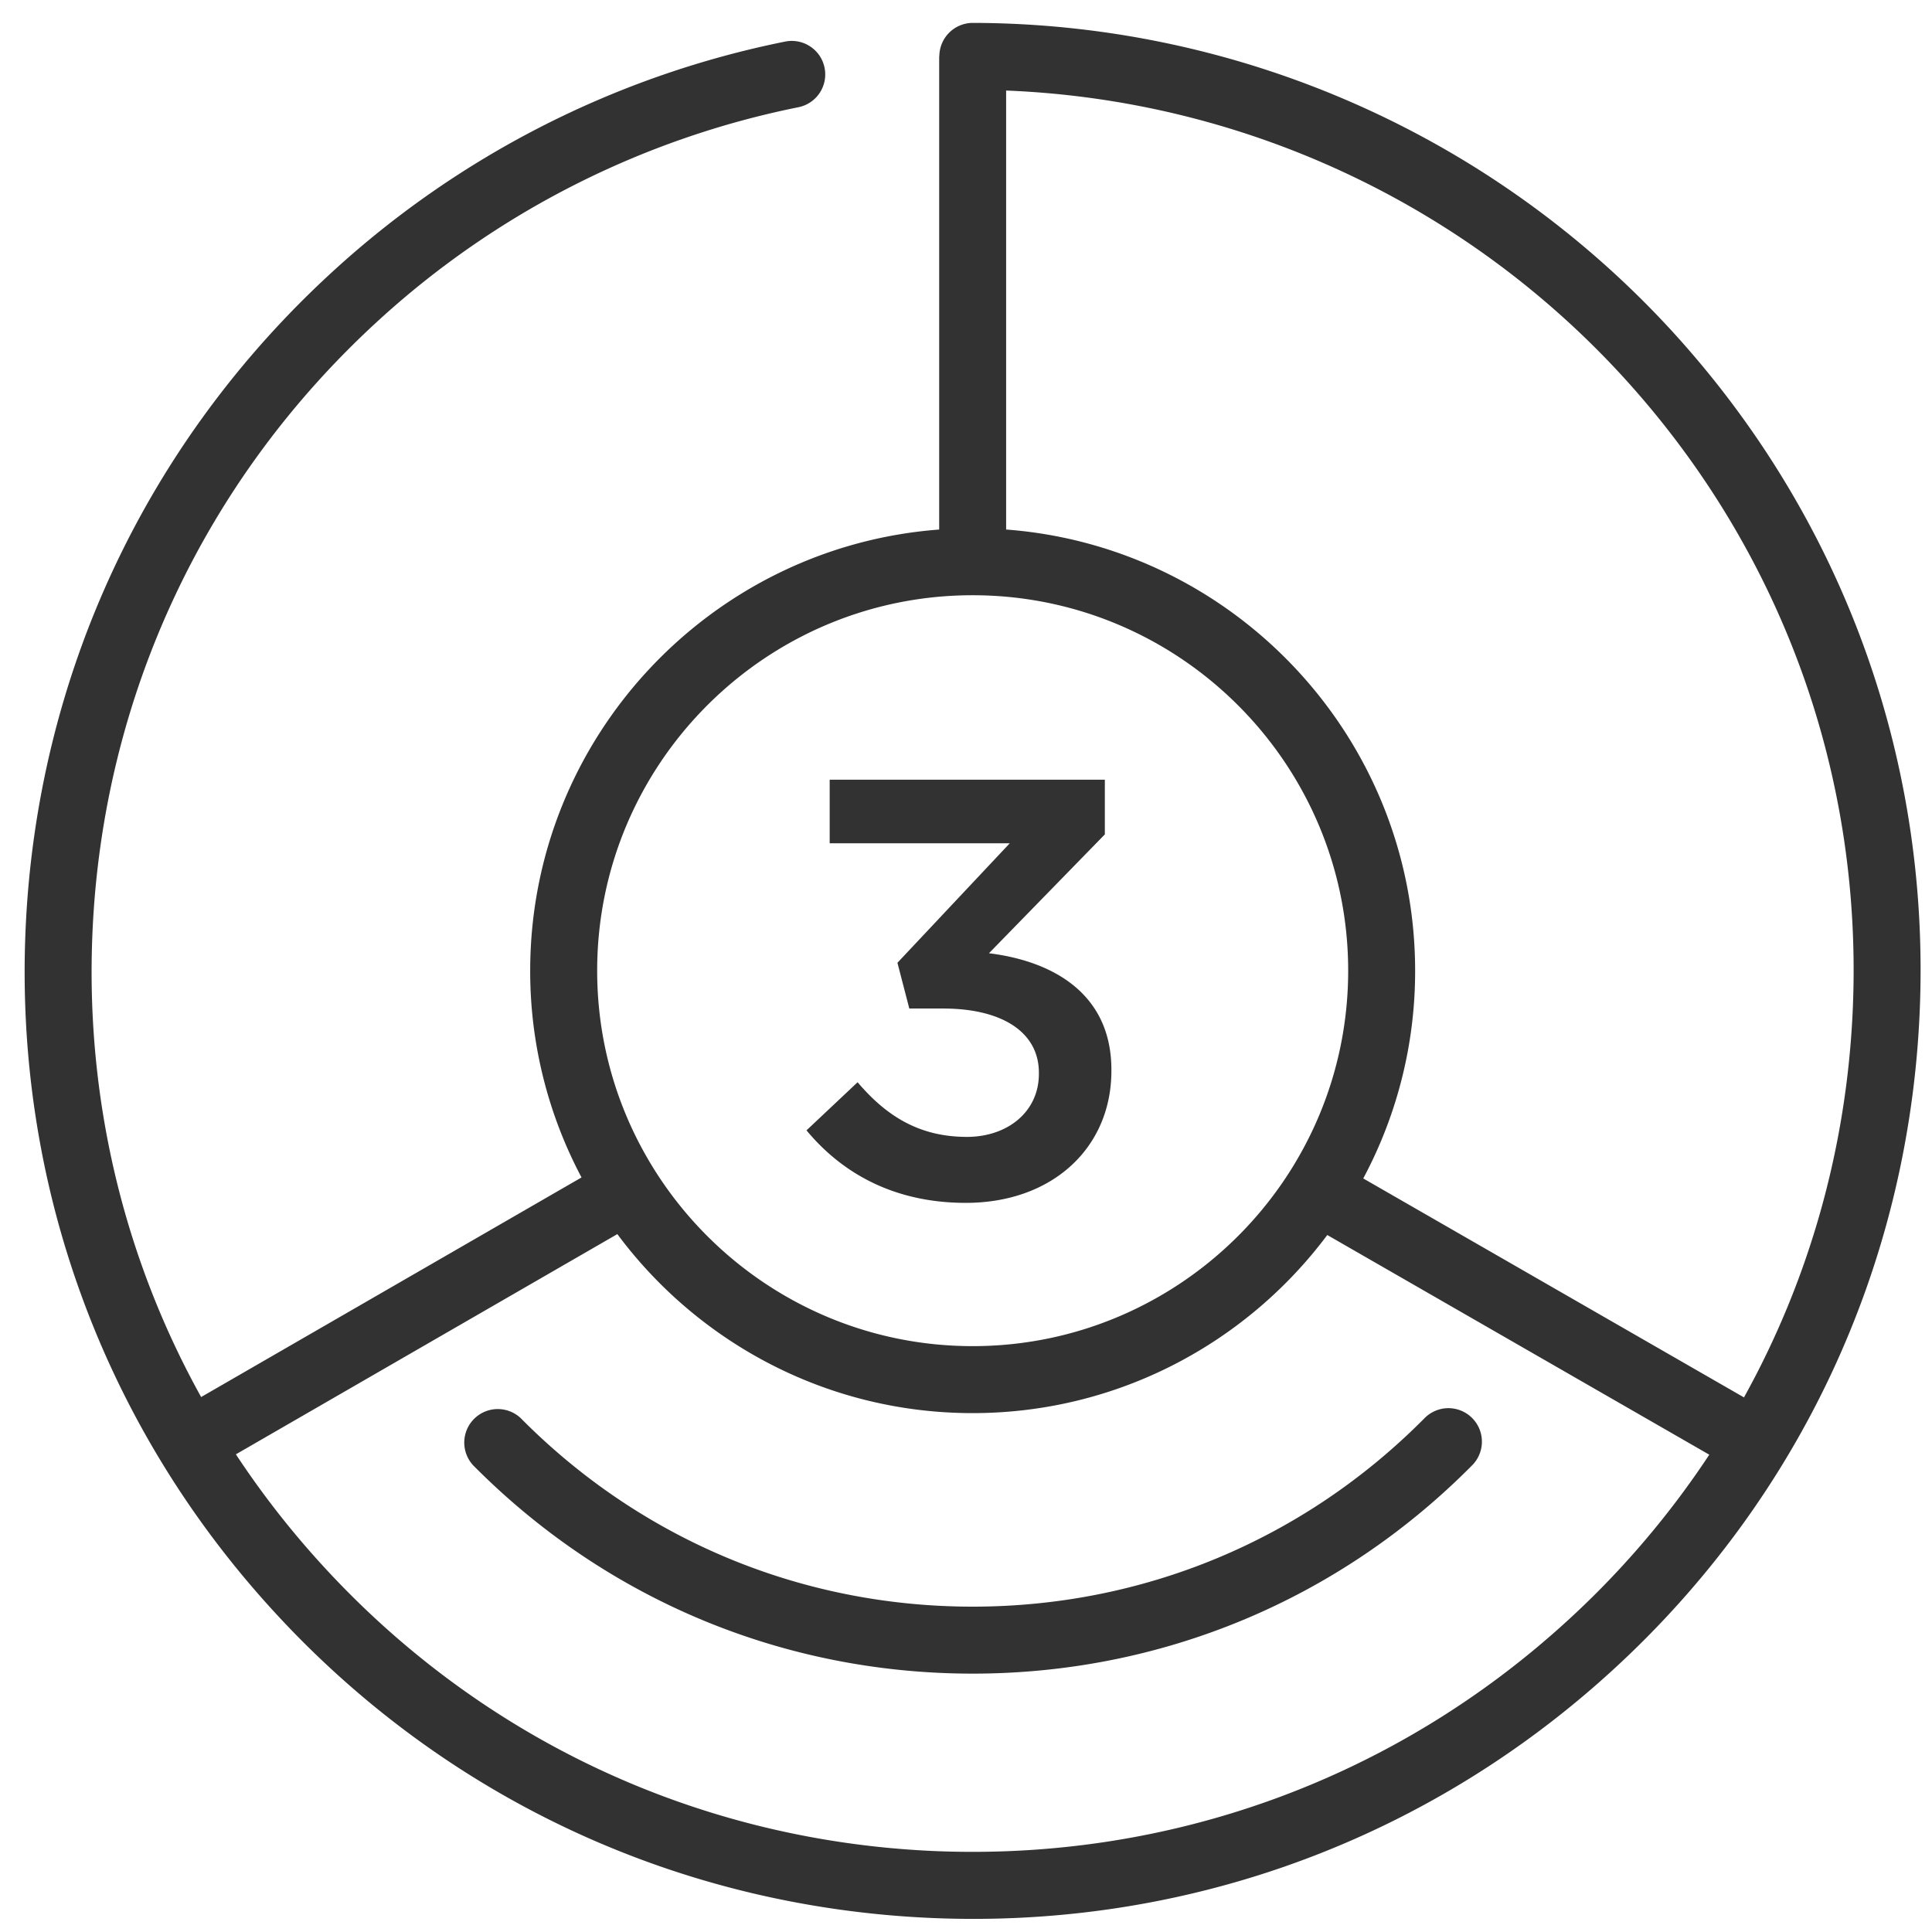 <svg xmlns="http://www.w3.org/2000/svg" width="75" height="75" viewBox="0 0 75 75"><path fill="#323232" d="M37.794 74.491c-.549 0-1.097-.012-1.648-.036-9.821-.43-18.885-4.659-25.524-11.909C3.982 55.302.562 45.902.993 36.08c.431-9.82 4.66-18.886 11.908-25.526a36.724 36.724 0 0 1 17.579-8.94 1.298 1.298 0 0 1 1.53 1.019 1.298 1.298 0 0 1-1.019 1.53 34.137 34.137 0 0 0-16.334 8.309C7.921 18.643 3.991 27.067 3.59 36.194c-.281 6.39 1.192 12.587 4.218 18.039l14.767-8.525a17.066 17.066 0 0 1-1.993-8.025c0-9.034 7.01-16.461 15.877-17.126V2.272c0-.045.002-.09.007-.134A1.3 1.3 0 0 1 37.765.889h.001a36.91 36.91 0 0 1 27.128 11.95c6.639 7.247 10.058 16.646 9.627 26.465-.431 9.818-4.659 18.882-11.907 25.52-6.841 6.268-15.601 9.666-24.82 9.667zM9.157 56.457a34.534 34.534 0 0 0 3.382 4.332c6.17 6.738 14.594 10.669 23.72 11.068 9.118.389 17.862-2.779 24.599-8.951a34.399 34.399 0 0 0 5.496-6.435l-14.829-8.528c-3.135 4.194-8.14 6.914-13.768 6.914-5.643 0-10.659-2.735-13.792-6.949L9.157 56.457zm43.764-10.71l14.78 8.5c2.531-4.565 3.987-9.689 4.223-15.058.4-9.125-2.777-17.859-8.948-24.595A34.31 34.31 0 0 0 39.058 3.515v17.041c8.867.668 15.877 8.094 15.877 17.126a17.041 17.041 0 0 1-2.014 8.065zm-15.164-22.64c-8.037 0-14.575 6.538-14.575 14.575s6.539 14.575 14.575 14.575c8.039 0 14.579-6.538 14.579-14.575s-6.54-14.575-14.579-14.575zm0 41.863c-7.339 0-14.227-2.873-19.392-8.09a1.301 1.301 0 0 1 1.847-1.83c4.673 4.721 10.904 7.32 17.544 7.32 6.643 0 12.875-2.6 17.548-7.32a1.3 1.3 0 1 1 1.847 1.83c-5.164 5.217-12.052 8.09-19.394 8.09zm-6.449-21.09l1.984-1.868c1.154 1.361 2.446 2.122 4.245 2.122 1.569 0 2.792-.969 2.792-2.445v-.046c0-1.592-1.454-2.492-3.715-2.492h-1.315l-.461-1.776 4.36-4.638h-6.99v-2.469H42.89v2.123l-4.499 4.614c2.446.3 4.753 1.546 4.753 4.522v.046c0 2.976-2.284 5.122-5.652 5.122-2.816 0-4.824-1.176-6.184-2.815z"/></svg>